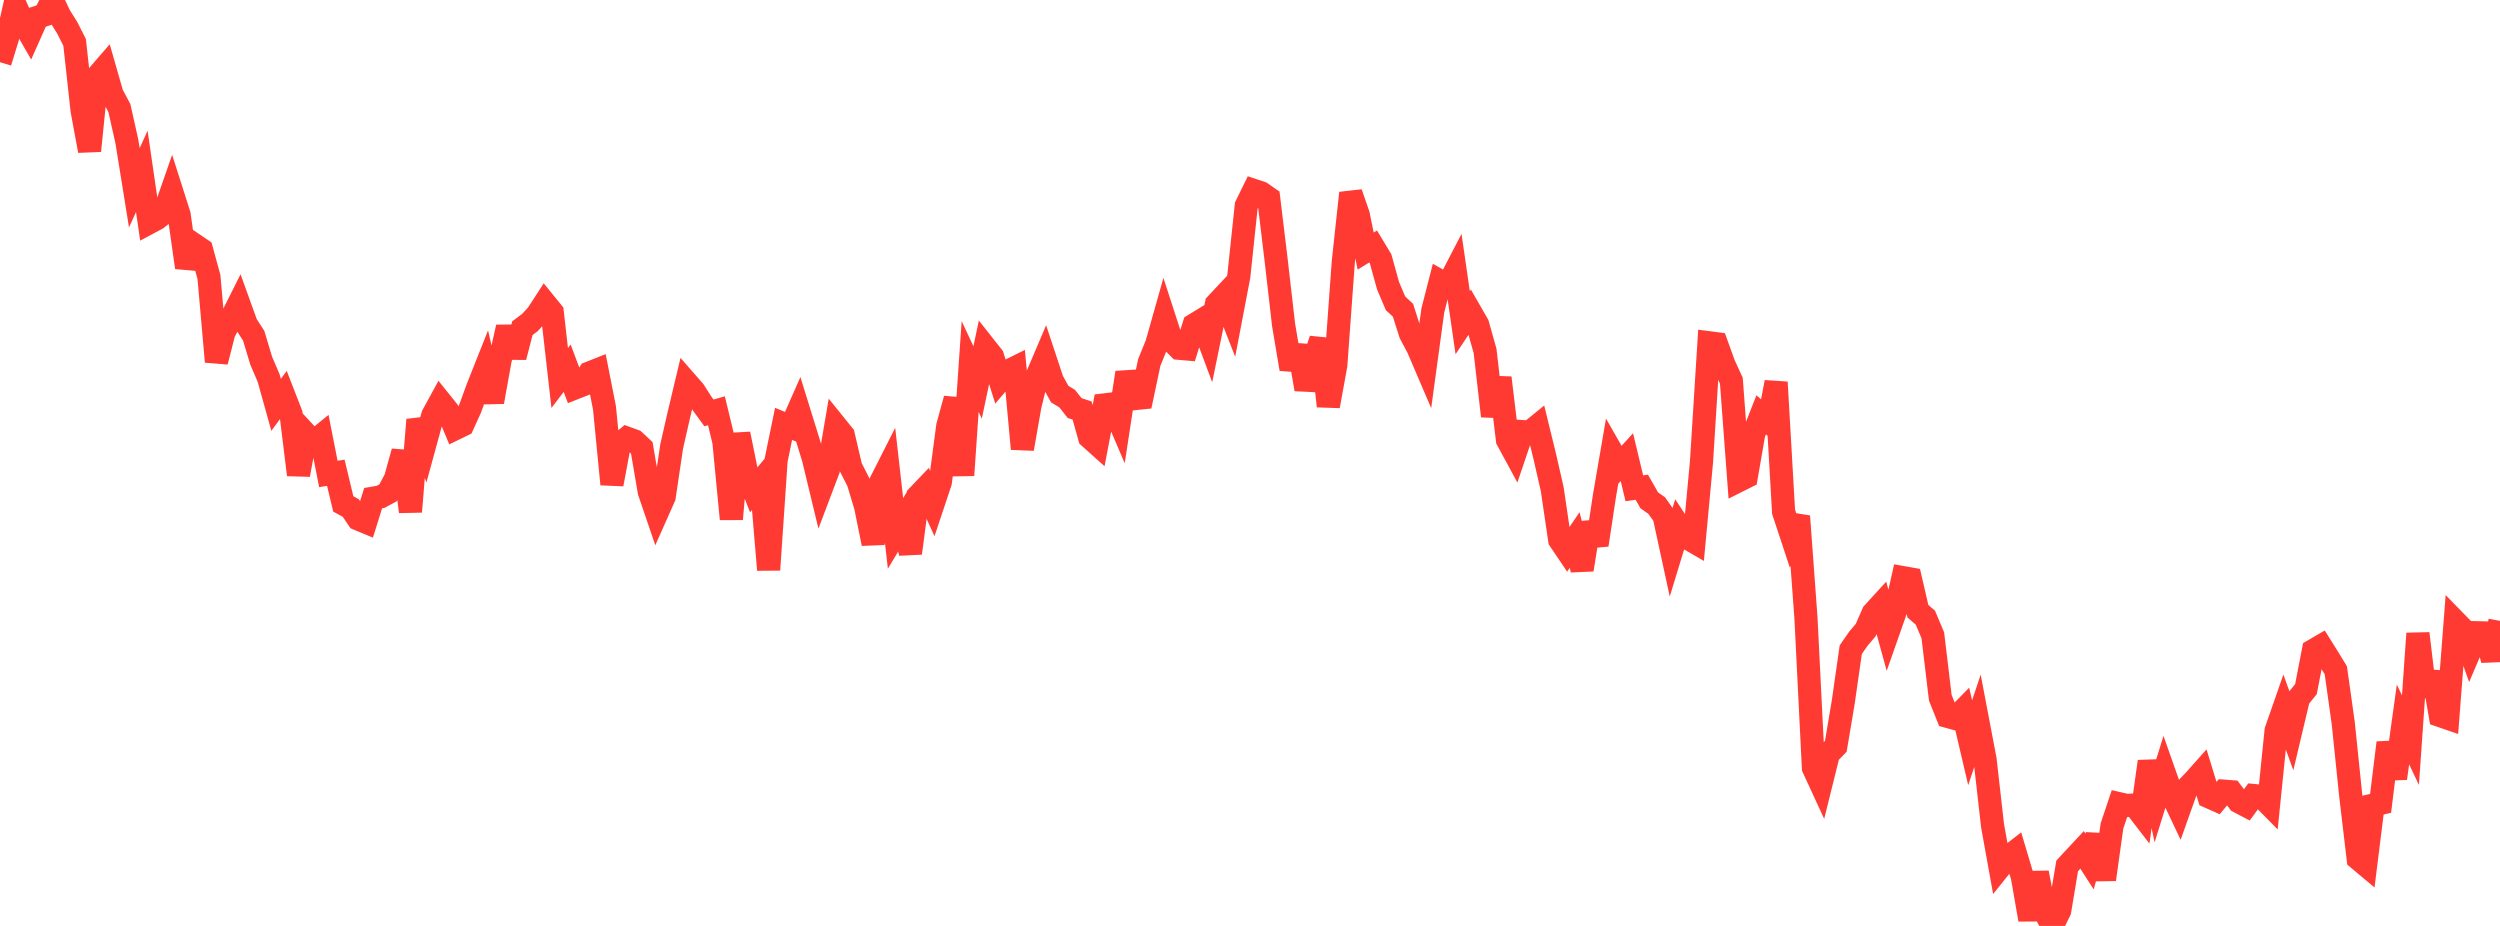 <?xml version="1.0" standalone="no"?>
<!DOCTYPE svg PUBLIC "-//W3C//DTD SVG 1.1//EN" "http://www.w3.org/Graphics/SVG/1.1/DTD/svg11.dtd">

<svg width="135" height="50" viewBox="0 0 135 50" preserveAspectRatio="none" 
  xmlns="http://www.w3.org/2000/svg"
  xmlns:xlink="http://www.w3.org/1999/xlink">


<polyline points="0.0, 3.359 0.403, 2.047 0.806, 0.24 1.209, 1.14 1.612, 1.839 2.015, 0.935 2.418, 0.801 2.821, 0.0 3.224, 0.852 3.627, 1.493 4.03, 2.29 4.433, 5.957 4.836, 8.143 5.239, 4.136 5.642, 3.671 6.045, 5.079 6.448, 5.838 6.851, 7.639 7.254, 10.141 7.657, 9.255 8.06, 12.024 8.463, 11.809 8.866, 11.488 9.269, 10.333 9.672, 11.597 10.075, 14.443 10.478, 13.207 10.881, 13.48 11.284, 14.963 11.687, 19.531 12.09, 17.955 12.493, 17.196 12.896, 16.392 13.299, 17.508 13.701, 18.134 14.104, 19.477 14.507, 20.418 14.91, 21.862 15.313, 21.315 15.716, 22.352 16.119, 25.638 16.522, 23.436 16.925, 23.87 17.328, 23.543 17.731, 25.593 18.134, 25.529 18.537, 27.21 18.94, 27.432 19.343, 28.024 19.746, 28.192 20.149, 26.901 20.552, 26.83 20.955, 26.612 21.358, 25.843 21.761, 24.39 22.164, 27.632 22.567, 22.669 22.97, 23.894 23.373, 22.422 23.776, 21.685 24.179, 22.188 24.582, 23.145 24.985, 22.949 25.388, 22.061 25.791, 20.953 26.194, 19.938 26.597, 21.703 27.0, 19.474 27.403, 17.668 27.806, 19.28 28.209, 17.721 28.612, 17.421 29.015, 16.981 29.418, 16.361 29.821, 16.857 30.224, 20.413 30.627, 19.883 31.03, 20.956 31.433, 20.797 31.836, 20.139 32.239, 19.98 32.642, 22.028 33.045, 26.149 33.448, 23.996 33.851, 23.66 34.254, 23.807 34.657, 24.184 35.06, 26.552 35.463, 27.733 35.866, 26.827 36.269, 24.112 36.672, 22.344 37.075, 20.65 37.478, 21.11 37.881, 21.744 38.284, 22.297 38.687, 22.181 39.09, 23.846 39.493, 28.029 39.896, 23.433 40.299, 25.42 40.701, 26.452 41.104, 25.969 41.507, 30.771 41.91, 24.849 42.313, 22.888 42.716, 23.055 43.119, 22.142 43.522, 23.442 43.925, 24.757 44.328, 26.429 44.731, 25.366 45.134, 22.998 45.537, 23.497 45.94, 25.226 46.343, 26.018 46.746, 27.361 47.149, 29.356 47.552, 26.045 47.955, 25.249 48.358, 28.805 48.761, 28.132 49.164, 29.871 49.567, 26.79 49.97, 26.367 50.373, 27.251 50.776, 26.044 51.179, 23.007 51.582, 21.537 51.985, 25.665 52.388, 19.793 52.791, 20.653 53.194, 18.743 53.597, 19.254 54.0, 20.53 54.403, 20.057 54.806, 19.858 55.209, 24.237 55.612, 21.935 56.015, 20.278 56.418, 19.33 56.821, 20.547 57.224, 21.279 57.627, 21.525 58.03, 22.036 58.433, 22.168 58.836, 23.61 59.239, 23.972 59.642, 21.864 60.045, 21.816 60.448, 22.757 60.851, 20.12 61.254, 21.526 61.657, 21.484 62.06, 19.574 62.463, 18.586 62.866, 17.159 63.269, 18.401 63.672, 18.807 64.075, 18.842 64.478, 17.547 64.881, 17.3 65.284, 18.383 65.687, 16.421 66.09, 15.991 66.493, 17.02 66.896, 14.91 67.299, 11.104 67.701, 10.284 68.104, 10.418 68.507, 10.698 68.91, 14.031 69.313, 17.54 69.716, 19.928 70.119, 18.678 70.522, 21.019 70.925, 19.561 71.328, 18.324 71.731, 21.929 72.134, 19.711 72.537, 14.154 72.94, 10.425 73.343, 11.59 73.746, 13.558 74.149, 13.309 74.552, 13.977 74.955, 15.431 75.358, 16.379 75.761, 16.752 76.164, 18.021 76.567, 18.778 76.97, 19.719 77.373, 16.763 77.776, 15.19 78.179, 15.419 78.582, 14.642 78.985, 17.424 79.388, 16.819 79.791, 17.519 80.194, 18.951 80.597, 22.469 81.0, 20.402 81.403, 23.756 81.806, 24.5 82.209, 23.307 82.612, 23.334 83.015, 23.006 83.418, 24.653 83.821, 26.418 84.224, 29.159 84.627, 29.756 85.03, 29.162 85.433, 30.762 85.836, 28.241 86.239, 29.425 86.642, 26.766 87.045, 24.423 87.448, 25.127 87.851, 24.686 88.254, 26.367 88.657, 26.31 89.06, 27.018 89.463, 27.302 89.866, 27.873 90.269, 29.735 90.672, 28.413 91.075, 29.023 91.478, 29.258 91.881, 24.939 92.284, 18.509 92.687, 18.562 93.09, 19.681 93.493, 20.557 93.896, 25.95 94.299, 25.748 94.701, 23.427 95.104, 22.401 95.507, 22.753 95.91, 20.639 96.313, 27.634 96.716, 28.855 97.119, 27.878 97.522, 33.376 97.925, 41.467 98.328, 42.341 98.731, 40.715 99.134, 40.298 99.537, 37.901 99.94, 35.087 100.343, 34.502 100.746, 34.026 101.149, 33.108 101.552, 32.667 101.955, 34.132 102.358, 32.984 102.761, 31.193 103.164, 31.264 103.567, 33.005 103.97, 33.353 104.373, 34.309 104.776, 37.678 105.179, 38.687 105.582, 38.798 105.985, 38.386 106.388, 40.108 106.791, 38.9 107.194, 41.017 107.597, 44.579 108.0, 46.815 108.403, 46.312 108.806, 46 109.209, 47.352 109.612, 49.66 110.015, 47.129 110.418, 49.217 110.821, 50.0 111.224, 49.174 111.627, 46.759 112.03, 46.325 112.433, 45.893 112.836, 46.523 113.239, 45.103 113.642, 47.492 114.045, 44.607 114.448, 43.404 114.851, 43.496 115.254, 43.469 115.657, 43.993 116.06, 41.122 116.463, 43.018 116.866, 41.723 117.269, 42.866 117.672, 43.716 118.075, 42.581 118.478, 42.162 118.881, 41.71 119.284, 43.027 119.687, 43.207 120.09, 42.723 120.493, 42.754 120.896, 43.295 121.299, 43.505 121.701, 42.958 122.104, 42.997 122.507, 43.405 122.91, 39.451 123.313, 38.295 123.716, 39.411 124.119, 37.712 124.522, 37.212 124.925, 35.126 125.328, 34.891 125.731, 35.535 126.134, 36.195 126.537, 39.063 126.94, 42.965 127.343, 46.37 127.746, 46.708 128.149, 43.475 128.552, 43.381 128.955, 40.108 129.358, 42.032 129.761, 39.12 130.164, 39.968 130.567, 34.209 130.97, 37.574 131.373, 36.308 131.776, 38.642 132.179, 38.781 132.582, 33.558 132.985, 33.97 133.388, 35.112 133.791, 34.168 134.194, 34.178 134.597, 35.631 135.0, 33.529" fill="none" stroke="#ff3a33" stroke-width="1.25"/>

</svg>